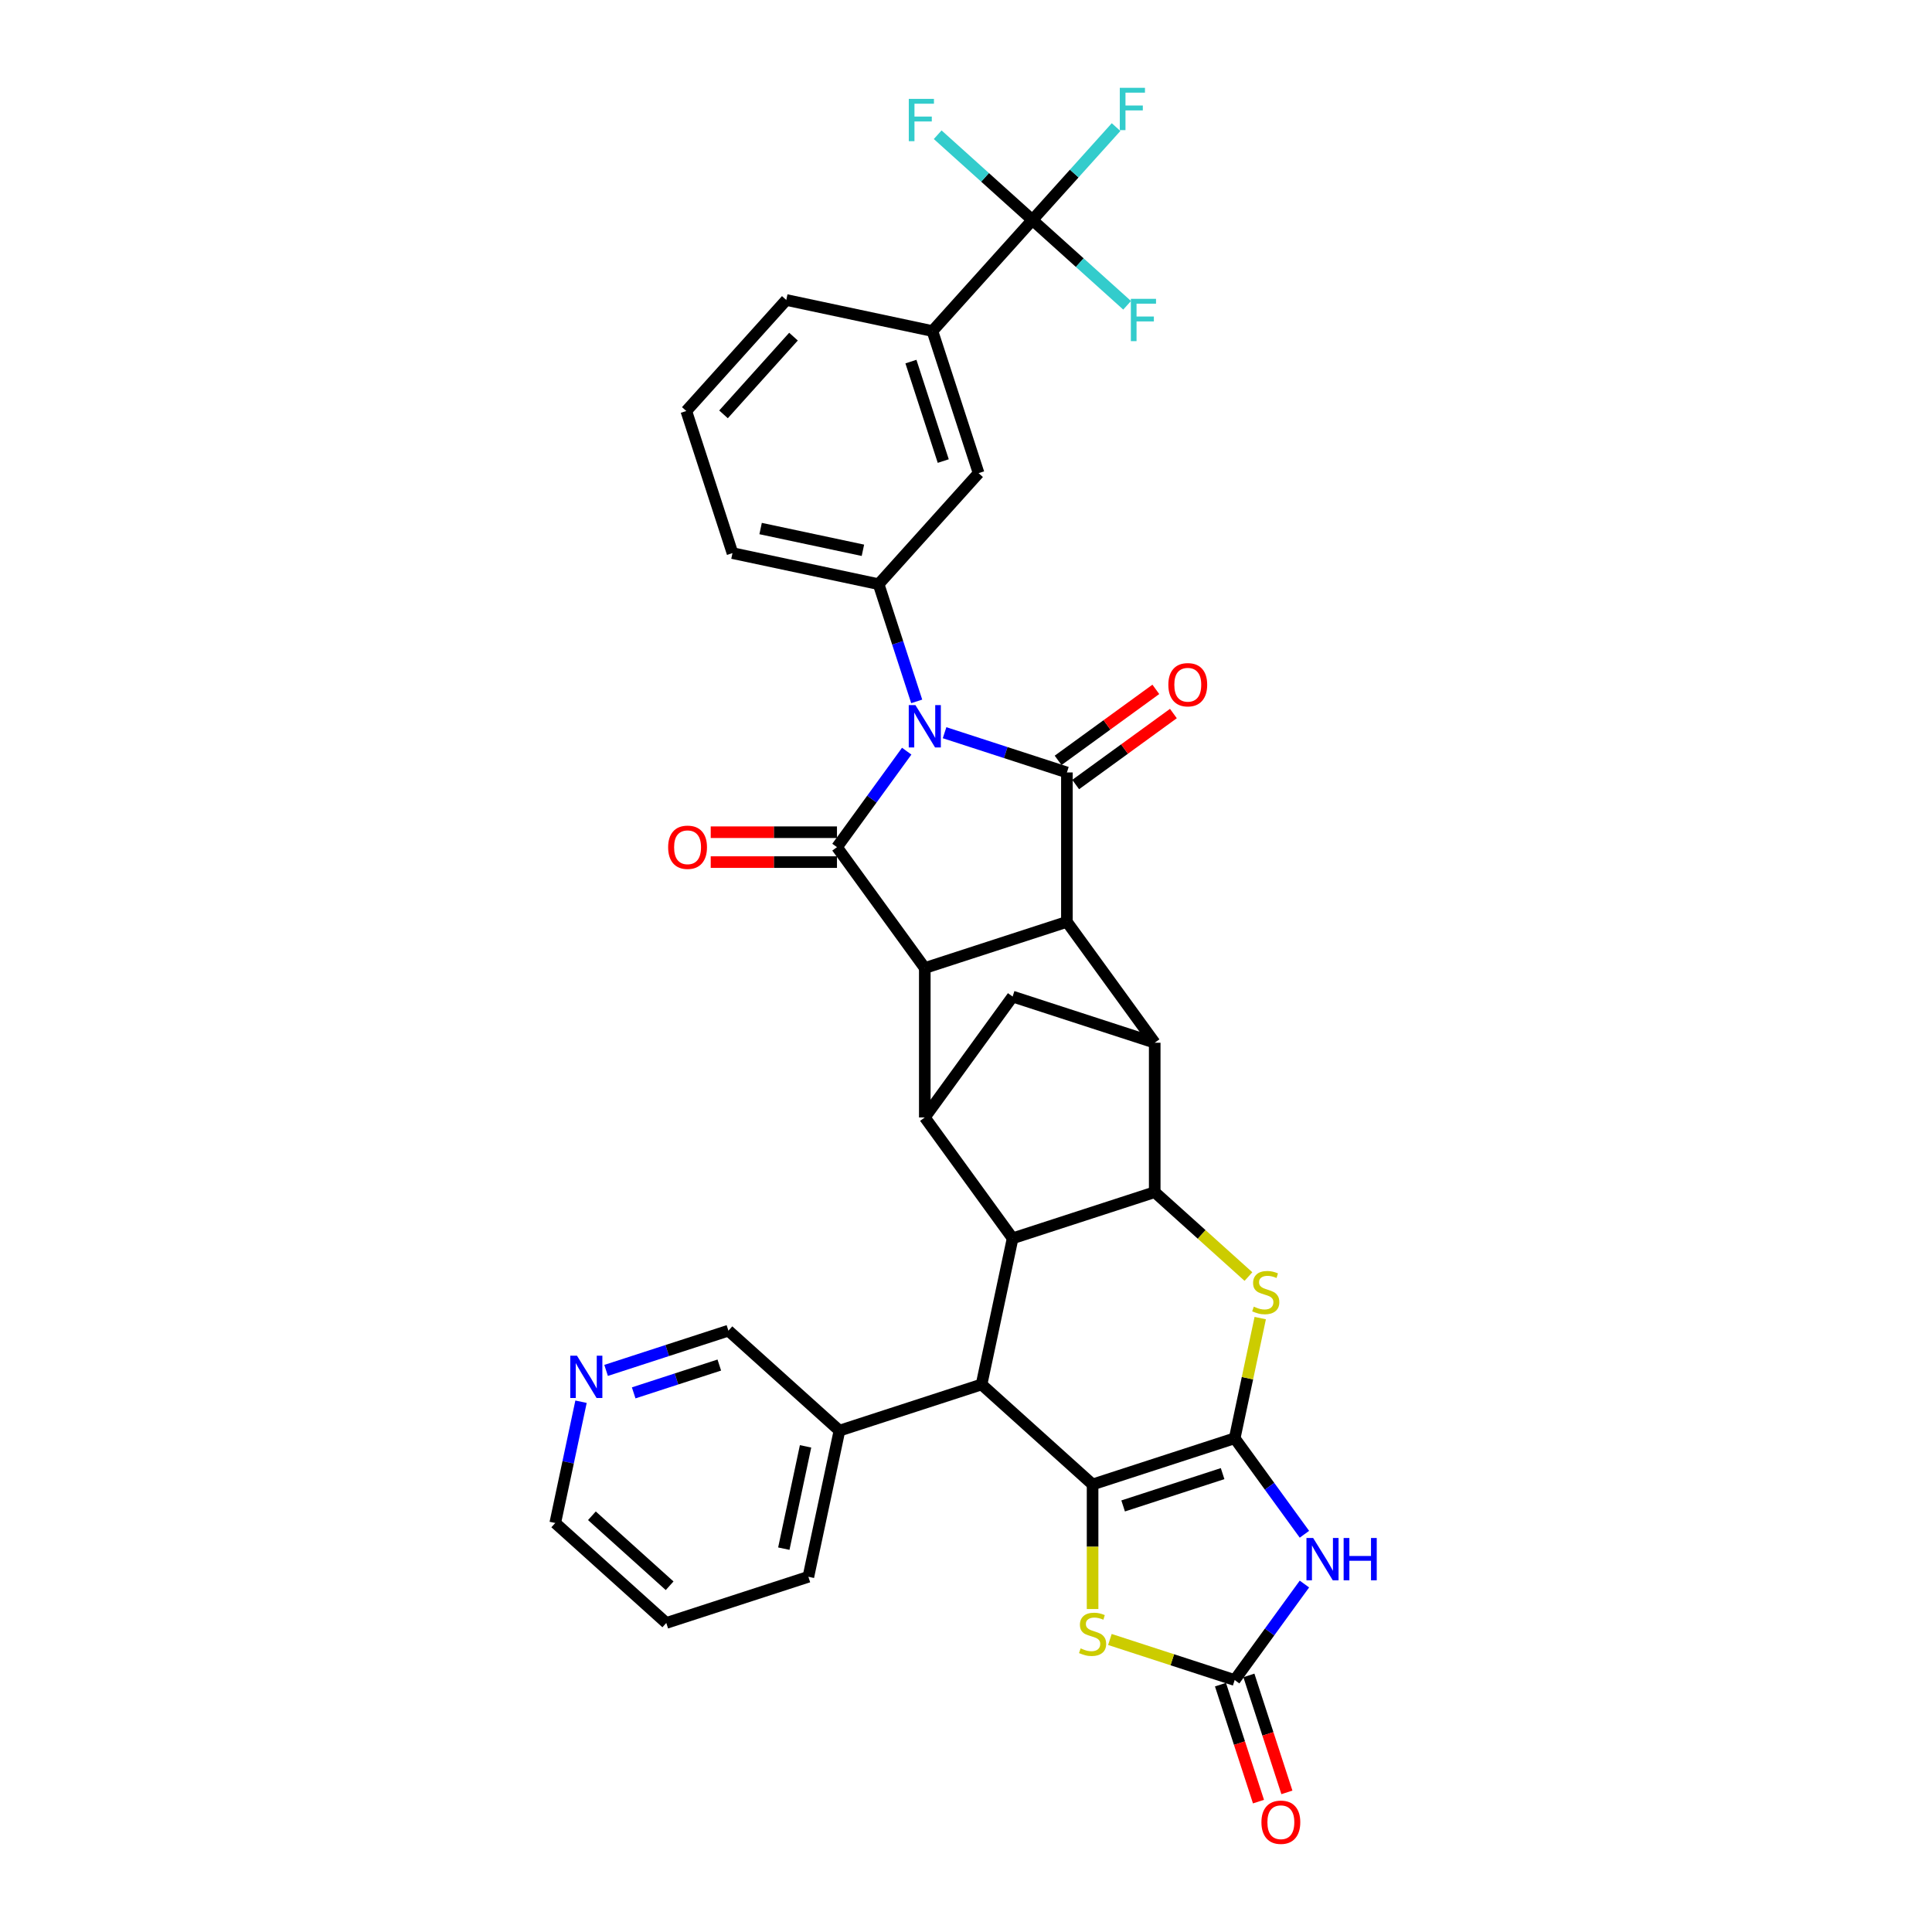 <?xml version='1.0' encoding='iso-8859-1'?>
<svg version='1.1' baseProfile='full'
              xmlns='http://www.w3.org/2000/svg'
                      xmlns:rdkit='http://www.rdkit.org/xml'
                      xmlns:xlink='http://www.w3.org/1999/xlink'
                  xml:space='preserve'
width='1000px' height='1000px' viewBox='0 0 1000 1000'>
<!-- END OF HEADER -->
<rect style='opacity:1.0;fill:#FFFFFF;stroke:none' width='1000' height='1000' x='0' y='0'> </rect>
<path class='bond-2' d='M 488.911,379.248 L 520.567,389.533' style='fill:none;fill-rule:evenodd;stroke:#0000FF;stroke-width:6px;stroke-linecap:butt;stroke-linejoin:miter;stroke-opacity:1' />
<path class='bond-2' d='M 520.567,389.533 L 552.223,399.819' style='fill:none;fill-rule:evenodd;stroke:#000000;stroke-width:6px;stroke-linecap:butt;stroke-linejoin:miter;stroke-opacity:1' />
<path class='bond-3' d='M 469.311,388.805 L 451.263,413.646' style='fill:none;fill-rule:evenodd;stroke:#0000FF;stroke-width:6px;stroke-linecap:butt;stroke-linejoin:miter;stroke-opacity:1' />
<path class='bond-3' d='M 451.263,413.646 L 433.216,438.486' style='fill:none;fill-rule:evenodd;stroke:#000000;stroke-width:6px;stroke-linecap:butt;stroke-linejoin:miter;stroke-opacity:1' />
<path class='bond-15' d='M 474.486,363.037 L 464.63,332.703' style='fill:none;fill-rule:evenodd;stroke:#0000FF;stroke-width:6px;stroke-linecap:butt;stroke-linejoin:miter;stroke-opacity:1' />
<path class='bond-15' d='M 464.63,332.703 L 454.774,302.37' style='fill:none;fill-rule:evenodd;stroke:#000000;stroke-width:6px;stroke-linecap:butt;stroke-linejoin:miter;stroke-opacity:1' />
<path class='bond-0' d='M 639.072,744.449 L 645.683,713.346' style='fill:none;fill-rule:evenodd;stroke:#000000;stroke-width:6px;stroke-linecap:butt;stroke-linejoin:miter;stroke-opacity:1' />
<path class='bond-0' d='M 645.683,713.346 L 652.294,682.244' style='fill:none;fill-rule:evenodd;stroke:#CCCC00;stroke-width:6px;stroke-linecap:butt;stroke-linejoin:miter;stroke-opacity:1' />
<path class='bond-6' d='M 639.072,744.449 L 657.12,769.29' style='fill:none;fill-rule:evenodd;stroke:#000000;stroke-width:6px;stroke-linecap:butt;stroke-linejoin:miter;stroke-opacity:1' />
<path class='bond-6' d='M 657.12,769.29 L 675.168,794.13' style='fill:none;fill-rule:evenodd;stroke:#0000FF;stroke-width:6px;stroke-linecap:butt;stroke-linejoin:miter;stroke-opacity:1' />
<path class='bond-39' d='M 639.072,744.449 L 565.521,768.347' style='fill:none;fill-rule:evenodd;stroke:#000000;stroke-width:6px;stroke-linecap:butt;stroke-linejoin:miter;stroke-opacity:1' />
<path class='bond-39' d='M 632.819,762.744 L 581.334,779.472' style='fill:none;fill-rule:evenodd;stroke:#000000;stroke-width:6px;stroke-linecap:butt;stroke-linejoin:miter;stroke-opacity:1' />
<path class='bond-1' d='M 565.521,768.347 L 508.05,716.599' style='fill:none;fill-rule:evenodd;stroke:#000000;stroke-width:6px;stroke-linecap:butt;stroke-linejoin:miter;stroke-opacity:1' />
<path class='bond-14' d='M 565.521,768.347 L 565.521,800.588' style='fill:none;fill-rule:evenodd;stroke:#000000;stroke-width:6px;stroke-linecap:butt;stroke-linejoin:miter;stroke-opacity:1' />
<path class='bond-14' d='M 565.521,800.588 L 565.521,832.829' style='fill:none;fill-rule:evenodd;stroke:#CCCC00;stroke-width:6px;stroke-linecap:butt;stroke-linejoin:miter;stroke-opacity:1' />
<path class='bond-5' d='M 552.223,399.819 L 552.223,477.154' style='fill:none;fill-rule:evenodd;stroke:#000000;stroke-width:6px;stroke-linecap:butt;stroke-linejoin:miter;stroke-opacity:1' />
<path class='bond-20' d='M 556.768,406.075 L 582.058,387.701' style='fill:none;fill-rule:evenodd;stroke:#000000;stroke-width:6px;stroke-linecap:butt;stroke-linejoin:miter;stroke-opacity:1' />
<path class='bond-20' d='M 582.058,387.701 L 607.347,369.328' style='fill:none;fill-rule:evenodd;stroke:#FF0000;stroke-width:6px;stroke-linecap:butt;stroke-linejoin:miter;stroke-opacity:1' />
<path class='bond-20' d='M 547.677,393.562 L 572.966,375.188' style='fill:none;fill-rule:evenodd;stroke:#000000;stroke-width:6px;stroke-linecap:butt;stroke-linejoin:miter;stroke-opacity:1' />
<path class='bond-20' d='M 572.966,375.188 L 598.256,356.815' style='fill:none;fill-rule:evenodd;stroke:#FF0000;stroke-width:6px;stroke-linecap:butt;stroke-linejoin:miter;stroke-opacity:1' />
<path class='bond-4' d='M 433.216,438.486 L 478.672,501.052' style='fill:none;fill-rule:evenodd;stroke:#000000;stroke-width:6px;stroke-linecap:butt;stroke-linejoin:miter;stroke-opacity:1' />
<path class='bond-21' d='M 433.216,430.753 L 400.541,430.753' style='fill:none;fill-rule:evenodd;stroke:#000000;stroke-width:6px;stroke-linecap:butt;stroke-linejoin:miter;stroke-opacity:1' />
<path class='bond-21' d='M 400.541,430.753 L 367.867,430.753' style='fill:none;fill-rule:evenodd;stroke:#FF0000;stroke-width:6px;stroke-linecap:butt;stroke-linejoin:miter;stroke-opacity:1' />
<path class='bond-21' d='M 433.216,446.22 L 400.541,446.22' style='fill:none;fill-rule:evenodd;stroke:#000000;stroke-width:6px;stroke-linecap:butt;stroke-linejoin:miter;stroke-opacity:1' />
<path class='bond-21' d='M 400.541,446.22 L 367.867,446.22' style='fill:none;fill-rule:evenodd;stroke:#FF0000;stroke-width:6px;stroke-linecap:butt;stroke-linejoin:miter;stroke-opacity:1' />
<path class='bond-11' d='M 478.672,501.052 L 478.672,578.388' style='fill:none;fill-rule:evenodd;stroke:#000000;stroke-width:6px;stroke-linecap:butt;stroke-linejoin:miter;stroke-opacity:1' />
<path class='bond-35' d='M 478.672,501.052 L 552.223,477.154' style='fill:none;fill-rule:evenodd;stroke:#000000;stroke-width:6px;stroke-linecap:butt;stroke-linejoin:miter;stroke-opacity:1' />
<path class='bond-10' d='M 552.223,477.154 L 597.679,539.72' style='fill:none;fill-rule:evenodd;stroke:#000000;stroke-width:6px;stroke-linecap:butt;stroke-linejoin:miter;stroke-opacity:1' />
<path class='bond-40' d='M 675.168,819.899 L 657.12,844.739' style='fill:none;fill-rule:evenodd;stroke:#0000FF;stroke-width:6px;stroke-linecap:butt;stroke-linejoin:miter;stroke-opacity:1' />
<path class='bond-40' d='M 657.12,844.739 L 639.072,869.58' style='fill:none;fill-rule:evenodd;stroke:#000000;stroke-width:6px;stroke-linecap:butt;stroke-linejoin:miter;stroke-opacity:1' />
<path class='bond-7' d='M 646.195,660.74 L 621.937,638.898' style='fill:none;fill-rule:evenodd;stroke:#CCCC00;stroke-width:6px;stroke-linecap:butt;stroke-linejoin:miter;stroke-opacity:1' />
<path class='bond-7' d='M 621.937,638.898 L 597.679,617.056' style='fill:none;fill-rule:evenodd;stroke:#000000;stroke-width:6px;stroke-linecap:butt;stroke-linejoin:miter;stroke-opacity:1' />
<path class='bond-8' d='M 597.679,617.056 L 597.679,539.72' style='fill:none;fill-rule:evenodd;stroke:#000000;stroke-width:6px;stroke-linecap:butt;stroke-linejoin:miter;stroke-opacity:1' />
<path class='bond-38' d='M 597.679,617.056 L 524.129,640.954' style='fill:none;fill-rule:evenodd;stroke:#000000;stroke-width:6px;stroke-linecap:butt;stroke-linejoin:miter;stroke-opacity:1' />
<path class='bond-9' d='M 524.129,640.954 L 478.672,578.388' style='fill:none;fill-rule:evenodd;stroke:#000000;stroke-width:6px;stroke-linecap:butt;stroke-linejoin:miter;stroke-opacity:1' />
<path class='bond-12' d='M 524.129,640.954 L 508.05,716.599' style='fill:none;fill-rule:evenodd;stroke:#000000;stroke-width:6px;stroke-linecap:butt;stroke-linejoin:miter;stroke-opacity:1' />
<path class='bond-37' d='M 597.679,539.72 L 524.129,515.822' style='fill:none;fill-rule:evenodd;stroke:#000000;stroke-width:6px;stroke-linecap:butt;stroke-linejoin:miter;stroke-opacity:1' />
<path class='bond-17' d='M 478.672,578.388 L 524.129,515.822' style='fill:none;fill-rule:evenodd;stroke:#000000;stroke-width:6px;stroke-linecap:butt;stroke-linejoin:miter;stroke-opacity:1' />
<path class='bond-23' d='M 508.05,716.599 L 434.499,740.497' style='fill:none;fill-rule:evenodd;stroke:#000000;stroke-width:6px;stroke-linecap:butt;stroke-linejoin:miter;stroke-opacity:1' />
<path class='bond-13' d='M 639.072,869.58 L 606.774,859.086' style='fill:none;fill-rule:evenodd;stroke:#000000;stroke-width:6px;stroke-linecap:butt;stroke-linejoin:miter;stroke-opacity:1' />
<path class='bond-13' d='M 606.774,859.086 L 574.477,848.592' style='fill:none;fill-rule:evenodd;stroke:#CCCC00;stroke-width:6px;stroke-linecap:butt;stroke-linejoin:miter;stroke-opacity:1' />
<path class='bond-22' d='M 631.717,871.97 L 641.553,902.241' style='fill:none;fill-rule:evenodd;stroke:#000000;stroke-width:6px;stroke-linecap:butt;stroke-linejoin:miter;stroke-opacity:1' />
<path class='bond-22' d='M 641.553,902.241 L 651.388,932.513' style='fill:none;fill-rule:evenodd;stroke:#FF0000;stroke-width:6px;stroke-linecap:butt;stroke-linejoin:miter;stroke-opacity:1' />
<path class='bond-22' d='M 646.427,867.19 L 656.263,897.462' style='fill:none;fill-rule:evenodd;stroke:#000000;stroke-width:6px;stroke-linecap:butt;stroke-linejoin:miter;stroke-opacity:1' />
<path class='bond-22' d='M 656.263,897.462 L 666.098,927.733' style='fill:none;fill-rule:evenodd;stroke:#FF0000;stroke-width:6px;stroke-linecap:butt;stroke-linejoin:miter;stroke-opacity:1' />
<path class='bond-19' d='M 454.774,302.37 L 506.522,244.899' style='fill:none;fill-rule:evenodd;stroke:#000000;stroke-width:6px;stroke-linecap:butt;stroke-linejoin:miter;stroke-opacity:1' />
<path class='bond-28' d='M 454.774,302.37 L 379.129,286.291' style='fill:none;fill-rule:evenodd;stroke:#000000;stroke-width:6px;stroke-linecap:butt;stroke-linejoin:miter;stroke-opacity:1' />
<path class='bond-28' d='M 446.643,284.829 L 393.691,273.574' style='fill:none;fill-rule:evenodd;stroke:#000000;stroke-width:6px;stroke-linecap:butt;stroke-linejoin:miter;stroke-opacity:1' />
<path class='bond-16' d='M 534.371,113.877 L 482.624,171.348' style='fill:none;fill-rule:evenodd;stroke:#000000;stroke-width:6px;stroke-linecap:butt;stroke-linejoin:miter;stroke-opacity:1' />
<path class='bond-25' d='M 534.371,113.877 L 556.023,89.831' style='fill:none;fill-rule:evenodd;stroke:#000000;stroke-width:6px;stroke-linecap:butt;stroke-linejoin:miter;stroke-opacity:1' />
<path class='bond-25' d='M 556.023,89.831 L 577.674,65.784' style='fill:none;fill-rule:evenodd;stroke:#33CCCC;stroke-width:6px;stroke-linecap:butt;stroke-linejoin:miter;stroke-opacity:1' />
<path class='bond-26' d='M 534.371,113.877 L 558.885,135.949' style='fill:none;fill-rule:evenodd;stroke:#000000;stroke-width:6px;stroke-linecap:butt;stroke-linejoin:miter;stroke-opacity:1' />
<path class='bond-26' d='M 558.885,135.949 L 583.398,158.02' style='fill:none;fill-rule:evenodd;stroke:#33CCCC;stroke-width:6px;stroke-linecap:butt;stroke-linejoin:miter;stroke-opacity:1' />
<path class='bond-27' d='M 534.371,113.877 L 509.858,91.805' style='fill:none;fill-rule:evenodd;stroke:#000000;stroke-width:6px;stroke-linecap:butt;stroke-linejoin:miter;stroke-opacity:1' />
<path class='bond-27' d='M 509.858,91.805 L 485.345,69.733' style='fill:none;fill-rule:evenodd;stroke:#33CCCC;stroke-width:6px;stroke-linecap:butt;stroke-linejoin:miter;stroke-opacity:1' />
<path class='bond-18' d='M 482.624,171.348 L 506.522,244.899' style='fill:none;fill-rule:evenodd;stroke:#000000;stroke-width:6px;stroke-linecap:butt;stroke-linejoin:miter;stroke-opacity:1' />
<path class='bond-18' d='M 471.498,187.16 L 488.227,238.646' style='fill:none;fill-rule:evenodd;stroke:#000000;stroke-width:6px;stroke-linecap:butt;stroke-linejoin:miter;stroke-opacity:1' />
<path class='bond-36' d='M 482.624,171.348 L 406.978,155.269' style='fill:none;fill-rule:evenodd;stroke:#000000;stroke-width:6px;stroke-linecap:butt;stroke-linejoin:miter;stroke-opacity:1' />
<path class='bond-29' d='M 434.499,740.497 L 377.028,688.75' style='fill:none;fill-rule:evenodd;stroke:#000000;stroke-width:6px;stroke-linecap:butt;stroke-linejoin:miter;stroke-opacity:1' />
<path class='bond-33' d='M 434.499,740.497 L 418.421,816.143' style='fill:none;fill-rule:evenodd;stroke:#000000;stroke-width:6px;stroke-linecap:butt;stroke-linejoin:miter;stroke-opacity:1' />
<path class='bond-33' d='M 416.959,748.628 L 405.703,801.58' style='fill:none;fill-rule:evenodd;stroke:#000000;stroke-width:6px;stroke-linecap:butt;stroke-linejoin:miter;stroke-opacity:1' />
<path class='bond-24' d='M 313.717,709.321 L 345.372,699.035' style='fill:none;fill-rule:evenodd;stroke:#0000FF;stroke-width:6px;stroke-linecap:butt;stroke-linejoin:miter;stroke-opacity:1' />
<path class='bond-24' d='M 345.372,699.035 L 377.028,688.75' style='fill:none;fill-rule:evenodd;stroke:#000000;stroke-width:6px;stroke-linecap:butt;stroke-linejoin:miter;stroke-opacity:1' />
<path class='bond-24' d='M 327.993,720.945 L 350.152,713.745' style='fill:none;fill-rule:evenodd;stroke:#0000FF;stroke-width:6px;stroke-linecap:butt;stroke-linejoin:miter;stroke-opacity:1' />
<path class='bond-24' d='M 350.152,713.745 L 372.311,706.545' style='fill:none;fill-rule:evenodd;stroke:#000000;stroke-width:6px;stroke-linecap:butt;stroke-linejoin:miter;stroke-opacity:1' />
<path class='bond-41' d='M 300.739,725.532 L 294.069,756.912' style='fill:none;fill-rule:evenodd;stroke:#0000FF;stroke-width:6px;stroke-linecap:butt;stroke-linejoin:miter;stroke-opacity:1' />
<path class='bond-41' d='M 294.069,756.912 L 287.399,788.293' style='fill:none;fill-rule:evenodd;stroke:#000000;stroke-width:6px;stroke-linecap:butt;stroke-linejoin:miter;stroke-opacity:1' />
<path class='bond-31' d='M 379.129,286.291 L 355.231,212.741' style='fill:none;fill-rule:evenodd;stroke:#000000;stroke-width:6px;stroke-linecap:butt;stroke-linejoin:miter;stroke-opacity:1' />
<path class='bond-30' d='M 406.978,155.269 L 355.231,212.741' style='fill:none;fill-rule:evenodd;stroke:#000000;stroke-width:6px;stroke-linecap:butt;stroke-linejoin:miter;stroke-opacity:1' />
<path class='bond-30' d='M 410.71,174.24 L 374.487,214.47' style='fill:none;fill-rule:evenodd;stroke:#000000;stroke-width:6px;stroke-linecap:butt;stroke-linejoin:miter;stroke-opacity:1' />
<path class='bond-32' d='M 287.399,788.293 L 344.87,840.041' style='fill:none;fill-rule:evenodd;stroke:#000000;stroke-width:6px;stroke-linecap:butt;stroke-linejoin:miter;stroke-opacity:1' />
<path class='bond-32' d='M 306.369,784.561 L 346.599,820.784' style='fill:none;fill-rule:evenodd;stroke:#000000;stroke-width:6px;stroke-linecap:butt;stroke-linejoin:miter;stroke-opacity:1' />
<path class='bond-34' d='M 418.421,816.143 L 344.87,840.041' style='fill:none;fill-rule:evenodd;stroke:#000000;stroke-width:6px;stroke-linecap:butt;stroke-linejoin:miter;stroke-opacity:1' />
<path  class='atom-0' d='M 473.831 364.97
L 481.008 376.57
Q 481.719 377.715, 482.864 379.787
Q 484.008 381.86, 484.07 381.984
L 484.07 364.97
L 486.978 364.97
L 486.978 386.871
L 483.977 386.871
L 476.275 374.188
Q 475.378 372.704, 474.419 371.002
Q 473.491 369.301, 473.212 368.775
L 473.212 386.871
L 470.366 386.871
L 470.366 364.97
L 473.831 364.97
' fill='#0000FF'/>
<path  class='atom-7' d='M 679.687 796.064
L 686.864 807.664
Q 687.576 808.809, 688.72 810.881
Q 689.865 812.954, 689.927 813.078
L 689.927 796.064
L 692.834 796.064
L 692.834 817.965
L 689.834 817.965
L 682.131 805.282
Q 681.234 803.797, 680.275 802.096
Q 679.347 800.395, 679.069 799.869
L 679.069 817.965
L 676.223 817.965
L 676.223 796.064
L 679.687 796.064
' fill='#0000FF'/>
<path  class='atom-7' d='M 695.464 796.064
L 698.434 796.064
L 698.434 805.375
L 709.632 805.375
L 709.632 796.064
L 712.601 796.064
L 712.601 817.965
L 709.632 817.965
L 709.632 807.85
L 698.434 807.85
L 698.434 817.965
L 695.464 817.965
L 695.464 796.064
' fill='#0000FF'/>
<path  class='atom-8' d='M 648.964 676.32
Q 649.212 676.413, 650.232 676.846
Q 651.253 677.279, 652.367 677.558
Q 653.511 677.805, 654.625 677.805
Q 656.698 677.805, 657.904 676.815
Q 659.11 675.794, 659.11 674.031
Q 659.11 672.825, 658.492 672.082
Q 657.904 671.34, 656.976 670.938
Q 656.048 670.535, 654.501 670.071
Q 652.552 669.484, 651.377 668.927
Q 650.232 668.37, 649.397 667.195
Q 648.593 666.019, 648.593 664.039
Q 648.593 661.286, 650.449 659.585
Q 652.336 657.883, 656.048 657.883
Q 658.585 657.883, 661.461 659.09
L 660.75 661.472
Q 658.121 660.389, 656.141 660.389
Q 654.006 660.389, 652.831 661.286
Q 651.655 662.152, 651.686 663.668
Q 651.686 664.844, 652.274 665.555
Q 652.893 666.267, 653.759 666.669
Q 654.656 667.071, 656.141 667.535
Q 658.121 668.154, 659.296 668.772
Q 660.472 669.391, 661.307 670.659
Q 662.173 671.897, 662.173 674.031
Q 662.173 677.063, 660.131 678.702
Q 658.121 680.311, 654.749 680.311
Q 652.8 680.311, 651.315 679.878
Q 649.861 679.475, 648.129 678.764
L 648.964 676.32
' fill='#CCCC00'/>
<path  class='atom-15' d='M 559.335 853.199
Q 559.582 853.292, 560.603 853.725
Q 561.624 854.158, 562.737 854.437
Q 563.882 854.684, 564.996 854.684
Q 567.068 854.684, 568.275 853.694
Q 569.481 852.673, 569.481 850.91
Q 569.481 849.704, 568.862 848.961
Q 568.275 848.219, 567.347 847.817
Q 566.419 847.415, 564.872 846.951
Q 562.923 846.363, 561.748 845.806
Q 560.603 845.249, 559.768 844.074
Q 558.963 842.898, 558.963 840.918
Q 558.963 838.165, 560.819 836.464
Q 562.706 834.762, 566.419 834.762
Q 568.955 834.762, 571.832 835.969
L 571.121 838.351
Q 568.491 837.268, 566.511 837.268
Q 564.377 837.268, 563.201 838.165
Q 562.026 839.031, 562.057 840.547
Q 562.057 841.723, 562.645 842.434
Q 563.263 843.146, 564.129 843.548
Q 565.027 843.95, 566.511 844.414
Q 568.491 845.033, 569.667 845.651
Q 570.842 846.27, 571.677 847.538
Q 572.544 848.776, 572.544 850.91
Q 572.544 853.942, 570.502 855.581
Q 568.491 857.19, 565.119 857.19
Q 563.17 857.19, 561.686 856.757
Q 560.232 856.355, 558.499 855.643
L 559.335 853.199
' fill='#CCCC00'/>
<path  class='atom-21' d='M 604.735 354.424
Q 604.735 349.165, 607.333 346.226
Q 609.932 343.288, 614.788 343.288
Q 619.645 343.288, 622.244 346.226
Q 624.842 349.165, 624.842 354.424
Q 624.842 359.745, 622.213 362.776
Q 619.583 365.777, 614.788 365.777
Q 609.963 365.777, 607.333 362.776
Q 604.735 359.776, 604.735 354.424
M 614.788 363.302
Q 618.129 363.302, 619.924 361.075
Q 621.749 358.817, 621.749 354.424
Q 621.749 350.124, 619.924 347.959
Q 618.129 345.762, 614.788 345.762
Q 611.448 345.762, 609.622 347.928
Q 607.828 350.093, 607.828 354.424
Q 607.828 358.847, 609.622 361.075
Q 611.448 363.302, 614.788 363.302
' fill='#FF0000'/>
<path  class='atom-22' d='M 345.826 438.548
Q 345.826 433.29, 348.425 430.351
Q 351.023 427.412, 355.88 427.412
Q 360.737 427.412, 363.335 430.351
Q 365.934 433.29, 365.934 438.548
Q 365.934 443.869, 363.304 446.901
Q 360.675 449.901, 355.88 449.901
Q 351.054 449.901, 348.425 446.901
Q 345.826 443.9, 345.826 438.548
M 355.88 447.426
Q 359.221 447.426, 361.015 445.199
Q 362.84 442.941, 362.84 438.548
Q 362.84 434.249, 361.015 432.083
Q 359.221 429.887, 355.88 429.887
Q 352.539 429.887, 350.714 432.052
Q 348.92 434.218, 348.92 438.548
Q 348.92 442.972, 350.714 445.199
Q 352.539 447.426, 355.88 447.426
' fill='#FF0000'/>
<path  class='atom-23' d='M 652.916 943.193
Q 652.916 937.934, 655.515 934.995
Q 658.113 932.056, 662.97 932.056
Q 667.827 932.056, 670.425 934.995
Q 673.024 937.934, 673.024 943.193
Q 673.024 948.513, 670.394 951.545
Q 667.765 954.545, 662.97 954.545
Q 658.144 954.545, 655.515 951.545
Q 652.916 948.544, 652.916 943.193
M 662.97 952.071
Q 666.311 952.071, 668.105 949.843
Q 669.93 947.585, 669.93 943.193
Q 669.93 938.893, 668.105 936.727
Q 666.311 934.531, 662.97 934.531
Q 659.629 934.531, 657.804 936.696
Q 656.01 938.862, 656.01 943.193
Q 656.01 947.616, 657.804 949.843
Q 659.629 952.071, 662.97 952.071
' fill='#FF0000'/>
<path  class='atom-25' d='M 298.636 701.697
L 305.813 713.297
Q 306.525 714.442, 307.669 716.514
Q 308.814 718.587, 308.876 718.711
L 308.876 701.697
L 311.783 701.697
L 311.783 723.598
L 308.783 723.598
L 301.08 710.915
Q 300.183 709.43, 299.224 707.729
Q 298.296 706.028, 298.018 705.502
L 298.018 723.598
L 295.172 723.598
L 295.172 701.697
L 298.636 701.697
' fill='#0000FF'/>
<path  class='atom-26' d='M 579.607 45.455
L 592.631 45.455
L 592.631 47.96
L 582.546 47.96
L 582.546 54.611
L 591.517 54.611
L 591.517 57.148
L 582.546 57.148
L 582.546 67.356
L 579.607 67.356
L 579.607 45.455
' fill='#33CCCC'/>
<path  class='atom-27' d='M 585.331 154.674
L 598.355 154.674
L 598.355 157.179
L 588.27 157.179
L 588.27 163.83
L 597.241 163.83
L 597.241 166.367
L 588.27 166.367
L 588.27 176.575
L 585.331 176.575
L 585.331 154.674
' fill='#33CCCC'/>
<path  class='atom-28' d='M 470.388 51.178
L 483.412 51.178
L 483.412 53.684
L 473.327 53.684
L 473.327 60.335
L 482.298 60.335
L 482.298 62.872
L 473.327 62.872
L 473.327 73.08
L 470.388 73.08
L 470.388 51.178
' fill='#33CCCC'/>
</svg>
